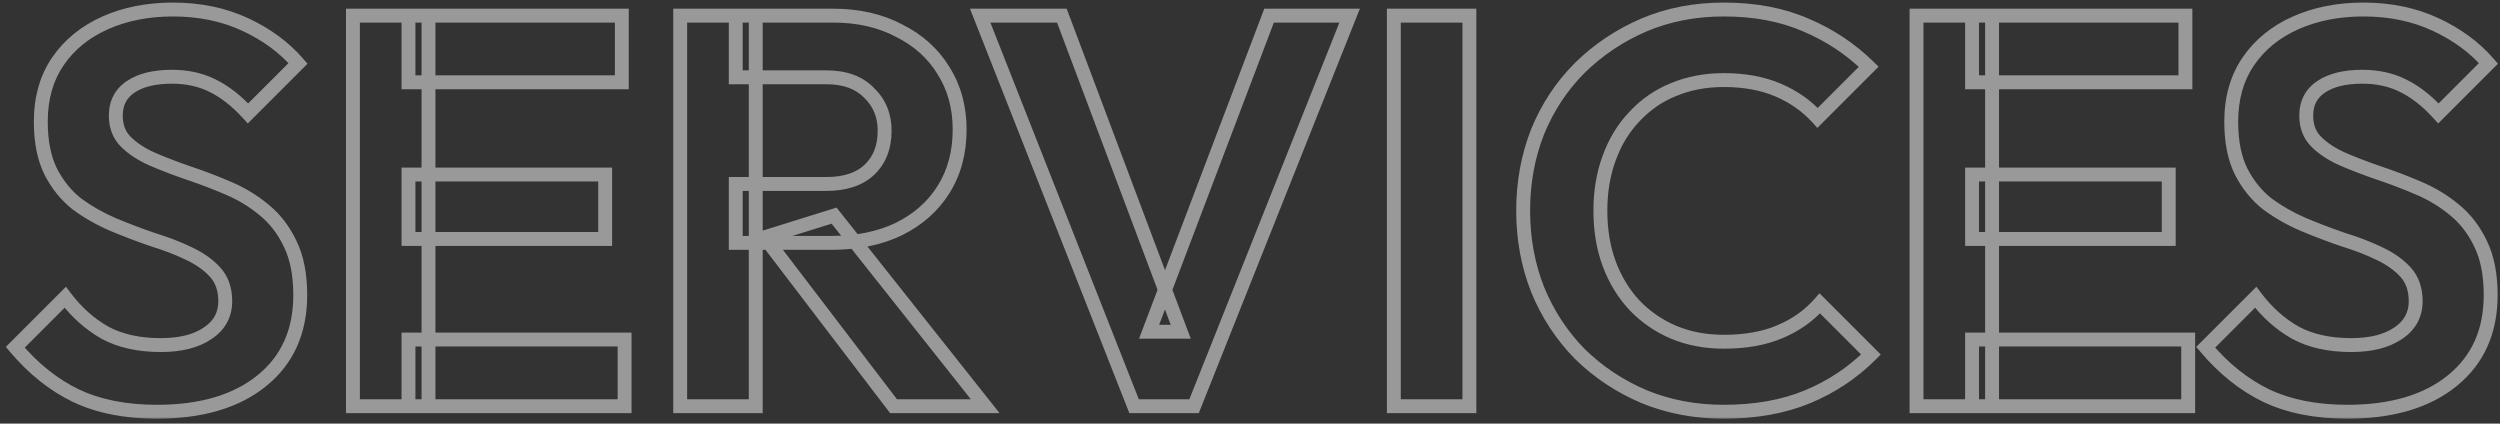 <svg width="360" height="61" viewBox="0 0 360 61" fill="none" xmlns="http://www.w3.org/2000/svg">
<rect x="0" y="0" width="360" height="61" fill="#333333" stroke="none"/>
<mask id="path-1-outside-1_1_1486" maskUnits="userSpaceOnUse" x="0.5" y="-0.51" width="360" height="61" fill="black">
<rect fill="white" x="0.5" y="-0.51" width="360" height="61"/>
<path d="M22.596 59.29C18.062 59.29 14.169 58.517 10.916 56.97C7.716 55.423 4.809 53.103 2.196 50.01L9.396 42.81C11.049 44.997 12.969 46.703 15.156 47.93C17.342 49.103 20.009 49.69 23.156 49.69C25.982 49.69 28.222 49.13 29.876 48.01C31.582 46.89 32.436 45.343 32.436 43.37C32.436 41.663 31.956 40.277 30.996 39.21C30.036 38.143 28.756 37.237 27.156 36.49C25.609 35.743 23.876 35.077 21.956 34.49C20.089 33.85 18.196 33.13 16.276 32.33C14.409 31.53 12.676 30.543 11.076 29.37C9.529 28.143 8.276 26.597 7.316 24.73C6.356 22.81 5.876 20.41 5.876 17.53C5.876 14.117 6.702 11.21 8.356 8.81C10.009 6.41 12.276 4.57 15.156 3.29C18.036 2.01 21.289 1.37 24.916 1.37C28.756 1.37 32.222 2.09 35.316 3.53C38.409 4.97 40.942 6.837 42.916 9.13L35.716 16.33C34.062 14.517 32.356 13.183 30.596 12.33C28.889 11.477 26.942 11.05 24.756 11.05C22.249 11.05 20.276 11.53 18.836 12.49C17.396 13.45 16.676 14.837 16.676 16.65C16.676 18.197 17.156 19.45 18.116 20.41C19.076 21.37 20.329 22.197 21.876 22.89C23.476 23.583 25.209 24.25 27.076 24.89C28.996 25.53 30.889 26.25 32.756 27.05C34.676 27.85 36.409 28.89 37.956 30.17C39.556 31.45 40.836 33.103 41.796 35.13C42.756 37.103 43.236 39.557 43.236 42.49C43.236 47.717 41.396 51.823 37.716 54.81C34.036 57.797 28.996 59.29 22.596 59.29ZM50.822 58.49V2.25H61.703V58.49H50.822ZM58.822 58.49V48.89H89.942V58.49H58.822ZM58.822 34.41V25.13H87.142V34.41H58.822ZM58.822 11.85V2.25H89.543V11.85H58.822ZM105.948 34.97V26.49H118.988C121.654 26.49 123.708 25.823 125.148 24.49C126.641 23.103 127.388 21.21 127.388 18.81C127.388 16.623 126.641 14.81 125.148 13.37C123.708 11.877 121.654 11.13 118.988 11.13H105.948V2.25H119.948C123.574 2.25 126.748 2.97 129.468 4.41C132.241 5.797 134.374 7.717 135.868 10.17C137.414 12.623 138.188 15.45 138.188 18.65C138.188 21.957 137.414 24.837 135.868 27.29C134.374 29.69 132.241 31.583 129.468 32.97C126.694 34.303 123.468 34.97 119.788 34.97H105.948ZM97.948 58.49V2.25H108.828V58.49H97.948ZM128.668 58.49L110.108 34.17L120.108 31.05L141.868 58.49H128.668ZM163.307 58.49L141.147 2.25H152.907L170.027 47.77H165.467L182.747 2.25H194.347L171.947 58.49H163.307ZM200.713 58.49V2.25H211.593V58.49H200.713ZM248.215 59.29C244.108 59.29 240.295 58.57 236.775 57.13C233.255 55.637 230.162 53.583 227.495 50.97C224.882 48.303 222.855 45.21 221.415 41.69C220.028 38.17 219.335 34.383 219.335 30.33C219.335 26.277 220.028 22.49 221.415 18.97C222.855 15.45 224.882 12.383 227.495 9.77C230.162 7.157 233.228 5.103 236.695 3.61C240.215 2.117 244.055 1.37 248.215 1.37C252.695 1.37 256.642 2.117 260.055 3.61C263.468 5.05 266.482 7.05 269.095 9.61L261.735 16.97C260.188 15.263 258.295 13.93 256.055 12.97C253.815 12.01 251.202 11.53 248.215 11.53C245.602 11.53 243.202 11.983 241.015 12.89C238.882 13.743 237.015 15.023 235.415 16.73C233.815 18.383 232.588 20.383 231.735 22.73C230.882 25.023 230.455 27.557 230.455 30.33C230.455 33.157 230.882 35.717 231.735 38.01C232.588 40.303 233.815 42.303 235.415 44.01C237.015 45.663 238.882 46.943 241.015 47.85C243.202 48.757 245.602 49.21 248.215 49.21C251.362 49.21 254.055 48.73 256.295 47.77C258.588 46.81 260.508 45.45 262.055 43.69L269.415 51.05C266.802 53.663 263.762 55.69 260.295 57.13C256.828 58.57 252.802 59.29 248.215 59.29ZM275.979 58.49V2.25H286.859V58.49H275.979ZM283.979 58.49V48.89H315.099V58.49H283.979ZM283.979 34.41V25.13H312.299V34.41H283.979ZM283.979 11.85V2.25H314.699V11.85H283.979ZM338.018 59.29C333.484 59.29 329.591 58.517 326.338 56.97C323.138 55.423 320.231 53.103 317.618 50.01L324.818 42.81C326.471 44.997 328.391 46.703 330.578 47.93C332.764 49.103 335.431 49.69 338.578 49.69C341.404 49.69 343.644 49.13 345.298 48.01C347.004 46.89 347.858 45.343 347.858 43.37C347.858 41.663 347.378 40.277 346.418 39.21C345.458 38.143 344.178 37.237 342.578 36.49C341.031 35.743 339.298 35.077 337.378 34.49C335.511 33.85 333.618 33.13 331.698 32.33C329.831 31.53 328.098 30.543 326.497 29.37C324.951 28.143 323.698 26.597 322.738 24.73C321.778 22.81 321.298 20.41 321.298 17.53C321.298 14.117 322.124 11.21 323.778 8.81C325.431 6.41 327.698 4.57 330.578 3.29C333.458 2.01 336.711 1.37 340.338 1.37C344.178 1.37 347.644 2.09 350.738 3.53C353.831 4.97 356.364 6.837 358.338 9.13L351.138 16.33C349.484 14.517 347.778 13.183 346.018 12.33C344.311 11.477 342.364 11.05 340.178 11.05C337.671 11.05 335.698 11.53 334.258 12.49C332.818 13.45 332.098 14.837 332.098 16.65C332.098 18.197 332.578 19.45 333.538 20.41C334.498 21.37 335.751 22.197 337.298 22.89C338.898 23.583 340.631 24.25 342.498 24.89C344.418 25.53 346.311 26.25 348.178 27.05C350.098 27.85 351.831 28.89 353.378 30.17C354.978 31.45 356.258 33.103 357.218 35.13C358.178 37.103 358.658 39.557 358.658 42.49C358.658 47.717 356.818 51.823 353.138 54.81C349.458 57.797 344.418 59.29 338.018 59.29Z"/>
</mask>
<path d="M10.916 56.97L10.48 57.87L10.486 57.873L10.916 56.97ZM2.196 50.01L1.489 49.303L0.838 49.953L1.432 50.655L2.196 50.01ZM9.396 42.81L10.193 42.207L9.501 41.291L8.689 42.103L9.396 42.81ZM15.156 47.93L14.666 48.802L14.675 48.807L14.683 48.811L15.156 47.93ZM29.876 48.01L29.327 47.174L29.321 47.178L29.315 47.182L29.876 48.01ZM30.996 39.21L30.252 39.879L30.996 39.21ZM27.156 36.49L26.721 37.391L26.733 37.396L27.156 36.49ZM21.956 34.49L21.631 35.436L21.647 35.441L21.663 35.446L21.956 34.49ZM16.276 32.33L15.882 33.249L15.891 33.253L16.276 32.33ZM11.076 29.37L10.454 30.154L10.469 30.165L10.484 30.176L11.076 29.37ZM7.316 24.73L6.421 25.177L6.426 25.187L7.316 24.73ZM8.356 8.81L7.532 8.243V8.243L8.356 8.81ZM15.156 3.29L14.749 2.376H14.749L15.156 3.29ZM35.316 3.53L35.738 2.623L35.316 3.53ZM42.916 9.13L43.623 9.837L44.279 9.181L43.674 8.478L42.916 9.13ZM35.716 16.33L34.977 17.004L35.682 17.778L36.423 17.037L35.716 16.33ZM30.596 12.33L30.148 13.225L30.159 13.23L30.596 12.33ZM18.836 12.49L19.39 13.322L18.836 12.49ZM18.116 20.41L17.409 21.117L18.116 20.41ZM21.876 22.89L21.466 23.803L21.478 23.808L21.876 22.89ZM27.076 24.89L26.751 25.836L26.759 25.839L27.076 24.89ZM32.756 27.05L32.362 27.969L32.371 27.973L32.756 27.05ZM37.956 30.17L37.318 30.94L37.325 30.946L37.331 30.951L37.956 30.17ZM41.796 35.13L40.892 35.558L40.896 35.568L41.796 35.13ZM37.716 54.81L37.086 54.033L37.716 54.81ZM22.596 58.29C18.174 58.29 14.434 57.535 11.345 56.067L10.486 57.873C13.904 59.498 17.951 60.29 22.596 60.29V58.29ZM11.351 56.07C8.293 54.592 5.495 52.366 2.96 49.365L1.432 50.655C4.123 53.841 7.138 56.255 10.48 57.87L11.351 56.07ZM2.903 50.717L10.103 43.517L8.689 42.103L1.489 49.303L2.903 50.717ZM8.598 43.413C10.327 45.699 12.349 47.502 14.666 48.802L15.645 47.058C13.589 45.905 11.771 44.294 10.193 42.207L8.598 43.413ZM14.683 48.811C17.049 50.081 19.887 50.69 23.156 50.69V48.69C20.131 48.69 17.636 48.126 15.628 47.049L14.683 48.811ZM23.156 50.69C26.102 50.69 28.562 50.108 30.436 48.838L29.315 47.182C27.883 48.152 25.862 48.69 23.156 48.69V50.69ZM30.424 48.846C32.401 47.549 33.436 45.694 33.436 43.37H31.436C31.436 44.993 30.764 46.231 29.327 47.174L30.424 48.846ZM33.436 43.37C33.436 41.466 32.895 39.825 31.739 38.541L30.252 39.879C31.017 40.728 31.436 41.861 31.436 43.37H33.436ZM31.739 38.541C30.671 37.354 29.273 36.374 27.578 35.584L26.733 37.396C28.238 38.099 29.4 38.932 30.252 39.879L31.739 38.541ZM27.59 35.589C25.991 34.817 24.209 34.133 22.248 33.534L21.663 35.446C23.543 36.02 25.227 36.669 26.721 37.391L27.59 35.589ZM22.28 33.544C20.435 32.911 18.561 32.199 16.66 31.407L15.891 33.253C17.83 34.061 19.743 34.789 21.631 35.436L22.28 33.544ZM16.669 31.411C14.871 30.64 13.204 29.691 11.667 28.564L10.484 30.176C12.147 31.396 13.947 32.42 15.882 33.249L16.669 31.411ZM11.697 28.587C10.269 27.454 9.104 26.021 8.205 24.273L6.426 25.187C7.447 27.172 8.789 28.833 10.454 30.154L11.697 28.587ZM8.21 24.283C7.339 22.541 6.876 20.305 6.876 17.53H4.876C4.876 20.515 5.372 23.079 6.421 25.177L8.21 24.283ZM6.876 17.53C6.876 14.284 7.659 11.583 9.179 9.377L7.532 8.243C5.745 10.837 4.876 13.95 4.876 17.53H6.876ZM9.179 9.377C10.719 7.141 12.836 5.415 15.562 4.204L14.749 2.376C11.715 3.725 9.298 5.679 7.532 8.243L9.179 9.377ZM15.562 4.204C18.296 2.989 21.408 2.37 24.916 2.37V0.37C21.17 0.37 17.775 1.031 14.749 2.376L15.562 4.204ZM24.916 2.37C28.628 2.37 31.948 3.065 34.894 4.437L35.738 2.623C32.496 1.115 28.883 0.37 24.916 0.37V2.37ZM34.894 4.437C37.875 5.824 40.288 7.61 42.158 9.782L43.674 8.478C41.596 6.064 38.943 4.116 35.738 2.623L34.894 4.437ZM42.209 8.423L35.008 15.623L36.423 17.037L43.623 9.837L42.209 8.423ZM36.455 15.656C34.737 13.772 32.931 12.351 31.032 11.43L30.159 13.23C31.78 14.016 33.388 15.261 34.977 17.004L36.455 15.656ZM31.043 11.436C29.178 10.503 27.075 10.05 24.756 10.05V12.05C26.81 12.05 28.6 12.45 30.148 13.224L31.043 11.436ZM24.756 10.05C22.136 10.05 19.944 10.55 18.281 11.658L19.39 13.322C20.608 12.51 22.362 12.05 24.756 12.05V10.05ZM18.281 11.658C16.547 12.814 15.676 14.521 15.676 16.65H17.676C17.676 15.152 18.244 14.086 19.39 13.322L18.281 11.658ZM15.676 16.65C15.676 18.422 16.234 19.943 17.409 21.117L18.823 19.703C18.077 18.957 17.676 17.972 17.676 16.65H15.676ZM17.409 21.117C18.473 22.181 19.835 23.071 21.467 23.802L22.285 21.977C20.823 21.322 19.678 20.558 18.823 19.703L17.409 21.117ZM21.478 23.808C23.105 24.512 24.863 25.189 26.751 25.836L27.4 23.944C25.555 23.311 23.846 22.654 22.273 21.972L21.478 23.808ZM26.759 25.839C28.653 26.47 30.52 27.18 32.362 27.969L33.15 26.131C31.258 25.32 29.338 24.59 27.392 23.941L26.759 25.839ZM32.371 27.973C34.203 28.736 35.85 29.726 37.318 30.94L38.593 29.4C36.968 28.054 35.148 26.964 33.14 26.127L32.371 27.973ZM37.331 30.951C38.801 32.127 39.991 33.656 40.892 35.558L42.699 34.702C41.681 32.551 40.31 30.773 38.58 29.389L37.331 30.951ZM40.896 35.568C41.772 37.367 42.236 39.66 42.236 42.49H44.236C44.236 39.454 43.74 36.84 42.695 34.693L40.896 35.568ZM42.236 42.49C42.236 47.451 40.505 51.258 37.086 54.033L38.346 55.586C42.286 52.389 44.236 47.983 44.236 42.49H42.236ZM37.086 54.033C33.637 56.832 28.846 58.29 22.596 58.29V60.29C29.145 60.29 34.434 58.761 38.346 55.586L37.086 54.033ZM50.822 58.49H49.822V59.49H50.822V58.49ZM50.822 2.25V1.25H49.822V2.25H50.822ZM61.703 2.25H62.703V1.25H61.703V2.25ZM61.703 58.49V59.49H62.703V58.49H61.703ZM58.822 58.49H57.822V59.49H58.822V58.49ZM58.822 48.89V47.89H57.822V48.89H58.822ZM89.942 48.89H90.942V47.89H89.942V48.89ZM89.942 58.49V59.49H90.942V58.49H89.942ZM58.822 34.41H57.822V35.41H58.822V34.41ZM58.822 25.13V24.13H57.822V25.13H58.822ZM87.142 25.13H88.142V24.13H87.142V25.13ZM87.142 34.41V35.41H88.142V34.41H87.142ZM58.822 11.85H57.822V12.85H58.822V11.85ZM58.822 2.25V1.25H57.822V2.25H58.822ZM89.543 2.25H90.543V1.25H89.543V2.25ZM89.543 11.85V12.85H90.543V11.85H89.543ZM51.822 58.49V2.25H49.822V58.49H51.822ZM50.822 3.25H61.703V1.25H50.822V3.25ZM60.703 2.25V58.49H62.703V2.25H60.703ZM61.703 57.49H50.822V59.49H61.703V57.49ZM59.822 58.49V48.89H57.822V58.49H59.822ZM58.822 49.89H89.942V47.89H58.822V49.89ZM88.942 48.89V58.49H90.942V48.89H88.942ZM89.942 57.49H58.822V59.49H89.942V57.49ZM59.822 34.41V25.13H57.822V34.41H59.822ZM58.822 26.13H87.142V24.13H58.822V26.13ZM86.142 25.13V34.41H88.142V25.13H86.142ZM87.142 33.41H58.822V35.41H87.142V33.41ZM59.822 11.85V2.25H57.822V11.85H59.822ZM58.822 3.25H89.543V1.25H58.822V3.25ZM88.543 2.25V11.85H90.543V2.25H88.543ZM89.543 10.85H58.822V12.85H89.543V10.85ZM105.948 34.97H104.948V35.97H105.948V34.97ZM105.948 26.49V25.49H104.948V26.49H105.948ZM125.147 24.49L125.827 25.224L125.828 25.223L125.147 24.49ZM125.147 13.37L124.428 14.064L124.44 14.077L124.453 14.09L125.147 13.37ZM105.948 11.13H104.948V12.13H105.948V11.13ZM105.948 2.25V1.25H104.948V2.25H105.948ZM129.467 4.41L129 5.294L129.01 5.299L129.02 5.304L129.467 4.41ZM135.867 10.17L135.013 10.69L135.017 10.697L135.022 10.703L135.867 10.17ZM135.867 27.29L135.022 26.757L135.018 26.762L135.867 27.29ZM129.467 32.97L129.901 33.871L129.908 33.868L129.915 33.864L129.467 32.97ZM97.948 58.49H96.948V59.49H97.948V58.49ZM97.948 2.25V1.25H96.948V2.25H97.948ZM108.827 2.25H109.827V1.25H108.827V2.25ZM108.827 58.49V59.49H109.827V58.49H108.827ZM128.667 58.49L127.873 59.097L128.173 59.49H128.667V58.49ZM110.107 34.17L109.81 33.215L108.446 33.641L109.313 34.777L110.107 34.17ZM120.107 31.05L120.891 30.429L120.465 29.891L119.81 30.095L120.107 31.05ZM141.868 58.49V59.49H143.937L142.651 57.869L141.868 58.49ZM106.948 34.97V26.49H104.948V34.97H106.948ZM105.948 27.49H118.988V25.49H105.948V27.49ZM118.988 27.49C121.814 27.49 124.144 26.782 125.827 25.224L124.468 23.756C123.271 24.865 121.494 25.49 118.988 25.49V27.49ZM125.828 25.223C127.561 23.613 128.388 21.434 128.388 18.81H126.388C126.388 20.986 125.72 22.593 124.467 23.757L125.828 25.223ZM128.388 18.81C128.388 16.368 127.542 14.29 125.842 12.65L124.453 14.09C125.74 15.33 126.388 16.878 126.388 18.81H128.388ZM125.867 12.676C124.189 10.935 121.844 10.13 118.988 10.13V12.13C121.464 12.13 123.226 12.818 124.428 14.064L125.867 12.676ZM118.988 10.13H105.948V12.13H118.988V10.13ZM106.948 11.13V2.25H104.948V11.13H106.948ZM105.948 3.25H119.948V1.25H105.948V3.25ZM119.948 3.25C123.44 3.25 126.447 3.943 129 5.294L129.935 3.526C127.048 1.997 123.708 1.25 119.948 1.25V3.25ZM129.02 5.304C131.639 6.614 133.626 8.41 135.013 10.69L136.722 9.65C135.123 7.023 132.842 4.979 129.915 3.516L129.02 5.304ZM135.022 10.703C136.457 12.981 137.188 15.618 137.188 18.65H139.188C139.188 15.281 138.371 12.266 136.713 9.637L135.022 10.703ZM137.188 18.65C137.188 21.795 136.454 24.485 135.022 26.757L136.713 27.823C138.374 25.189 139.188 22.118 139.188 18.65H137.188ZM135.018 26.762C133.632 28.99 131.645 30.763 129.02 32.076L129.915 33.864C132.837 32.403 135.116 30.39 136.717 27.818L135.018 26.762ZM129.034 32.069C126.42 33.326 123.347 33.97 119.788 33.97V35.97C123.588 35.97 126.968 35.281 129.901 33.871L129.034 32.069ZM119.788 33.97H105.948V35.97H119.788V33.97ZM98.948 58.49V2.25H96.948V58.49H98.948ZM97.948 3.25H108.827V1.25H97.948V3.25ZM107.827 2.25V58.49H109.827V2.25H107.827ZM108.827 57.49H97.948V59.49H108.827V57.49ZM129.462 57.883L110.902 33.563L109.313 34.777L127.873 59.097L129.462 57.883ZM110.405 35.125L120.405 32.005L119.81 30.095L109.81 33.215L110.405 35.125ZM119.324 31.671L141.084 59.111L142.651 57.869L120.891 30.429L119.324 31.671ZM141.868 57.49H128.667V59.49H141.868V57.49ZM163.307 58.49L162.376 58.857L162.626 59.49H163.307V58.49ZM141.147 2.25V1.25H139.678L140.216 2.617L141.147 2.25ZM152.907 2.25L153.843 1.898L153.599 1.25H152.907V2.25ZM170.027 47.77V48.77H171.471L170.963 47.418L170.027 47.77ZM165.467 47.77L164.532 47.415L164.018 48.77H165.467V47.77ZM182.747 2.25V1.25H182.057L181.812 1.895L182.747 2.25ZM194.347 2.25L195.276 2.62L195.822 1.25H194.347V2.25ZM171.947 58.49V59.49H172.625L172.876 58.86L171.947 58.49ZM164.237 58.123L142.077 1.883L140.216 2.617L162.376 58.857L164.237 58.123ZM141.147 3.25H152.907V1.25H141.147V3.25ZM151.971 2.602L169.091 48.122L170.963 47.418L153.843 1.898L151.971 2.602ZM170.027 46.77H165.467V48.77H170.027V46.77ZM166.402 48.125L183.682 2.605L181.812 1.895L164.532 47.415L166.402 48.125ZM182.747 3.25H194.347V1.25H182.747V3.25ZM193.418 1.88L171.018 58.12L172.876 58.86L195.276 2.62L193.418 1.88ZM171.947 57.49H163.307V59.49H171.947V57.49ZM200.713 58.49H199.713V59.49H200.713V58.49ZM200.713 2.25V1.25H199.713V2.25H200.713ZM211.593 2.25H212.593V1.25H211.593V2.25ZM211.593 58.49V59.49H212.593V58.49H211.593ZM201.713 58.49V2.25H199.713V58.49H201.713ZM200.713 3.25H211.593V1.25H200.713V3.25ZM210.593 2.25V58.49H212.593V2.25H210.593ZM211.593 57.49H200.713V59.49H211.593V57.49ZM236.775 57.13L236.384 58.051L236.396 58.056L236.775 57.13ZM227.495 50.97L226.781 51.67L226.788 51.677L226.795 51.684L227.495 50.97ZM221.415 41.69L220.485 42.056L220.489 42.069L221.415 41.69ZM221.415 18.97L220.489 18.591L220.485 18.604L221.415 18.97ZM227.495 9.77L226.795 9.056L226.788 9.063L227.495 9.77ZM236.695 3.61L236.304 2.689L236.299 2.692L236.695 3.61ZM260.055 3.61L259.654 4.526L259.666 4.531L260.055 3.61ZM269.095 9.61L269.802 10.317L270.517 9.603L269.795 8.896L269.095 9.61ZM261.735 16.97L260.994 17.642L261.699 18.42L262.442 17.677L261.735 16.97ZM256.055 12.97L255.661 13.889L256.055 12.97ZM241.015 12.89L241.386 13.819L241.398 13.814L241.015 12.89ZM235.415 16.73L236.134 17.425L236.139 17.42L236.145 17.414L235.415 16.73ZM231.735 22.73L232.672 23.079L232.675 23.072L231.735 22.73ZM231.735 38.01L230.798 38.359L231.735 38.01ZM235.415 44.01L234.685 44.694L234.691 44.7L234.696 44.705L235.415 44.01ZM241.015 47.85L240.624 48.77L240.632 48.774L241.015 47.85ZM256.295 47.77L255.909 46.847L255.901 46.851L256.295 47.77ZM262.055 43.69L262.762 42.983L262.008 42.229L261.304 43.03L262.055 43.69ZM269.415 51.05L270.122 51.757L270.829 51.05L270.122 50.343L269.415 51.05ZM260.295 57.13L260.679 58.053L260.295 57.13ZM248.215 58.29C244.228 58.29 240.544 57.592 237.154 56.204L236.396 58.056C240.046 59.548 243.989 60.29 248.215 60.29V58.29ZM237.166 56.209C233.758 54.764 230.77 52.779 228.195 50.256L226.795 51.684C229.553 54.387 232.752 56.51 236.384 58.051L237.166 56.209ZM228.209 50.27C225.688 47.698 223.732 44.714 222.341 41.311L220.489 42.069C221.978 45.706 224.075 48.909 226.781 51.67L228.209 50.27ZM222.345 41.324C221.008 37.928 220.335 34.267 220.335 30.33H218.335C218.335 34.5 219.049 38.412 220.485 42.056L222.345 41.324ZM220.335 30.33C220.335 26.393 221.008 22.732 222.345 19.337L220.485 18.604C219.049 22.248 218.335 26.16 218.335 30.33H220.335ZM222.341 19.349C223.732 15.948 225.685 12.994 228.202 10.477L226.788 9.063C224.078 11.773 221.978 14.952 220.489 18.591L222.341 19.349ZM228.195 10.484C230.773 7.958 233.736 5.974 237.091 4.528L236.299 2.692C232.721 4.233 229.551 6.355 226.795 9.056L228.195 10.484ZM237.086 4.531C240.472 3.094 244.177 2.37 248.215 2.37V0.37C243.933 0.37 239.958 1.139 236.304 2.689L237.086 4.531ZM248.215 2.37C252.584 2.37 256.39 3.098 259.654 4.526L260.456 2.694C256.893 1.135 252.806 0.37 248.215 0.37V2.37ZM259.666 4.531C262.965 5.923 265.873 7.853 268.395 10.324L269.795 8.896C267.091 6.247 263.971 4.177 260.444 2.689L259.666 4.531ZM268.388 8.903L261.028 16.263L262.442 17.677L269.802 10.317L268.388 8.903ZM262.476 16.299C260.827 14.479 258.813 13.064 256.449 12.051L255.661 13.889C257.777 14.796 259.549 16.047 260.994 17.642L262.476 16.299ZM256.449 12.051C254.06 11.027 251.307 10.53 248.215 10.53V12.53C251.096 12.53 253.57 12.993 255.661 13.889L256.449 12.051ZM248.215 10.53C245.484 10.53 242.952 11.004 240.632 11.966L241.398 13.814C243.451 12.962 245.719 12.53 248.215 12.53V10.53ZM240.644 11.961C238.372 12.87 236.384 14.235 234.685 16.046L236.145 17.414C237.646 15.812 239.391 14.617 241.386 13.819L240.644 11.961ZM234.696 16.035C232.991 17.797 231.692 19.921 230.795 22.388L232.675 23.072C233.484 20.846 234.639 18.969 236.134 17.425L234.696 16.035ZM230.798 22.381C229.898 24.8 229.455 27.453 229.455 30.33H231.455C231.455 27.66 231.866 25.247 232.672 23.079L230.798 22.381ZM229.455 30.33C229.455 33.258 229.897 35.938 230.798 38.359L232.672 37.661C231.866 35.495 231.455 33.056 231.455 30.33H229.455ZM230.798 38.359C231.695 40.771 232.991 42.886 234.685 44.694L236.145 43.326C234.639 41.721 233.481 39.836 232.672 37.661L230.798 38.359ZM234.696 44.705C236.39 46.456 238.368 47.812 240.624 48.77L241.406 46.93C239.395 46.075 237.64 44.871 236.134 43.315L234.696 44.705ZM240.632 48.774C242.952 49.736 245.484 50.21 248.215 50.21V48.21C245.719 48.21 243.451 47.778 241.398 46.926L240.632 48.774ZM248.215 50.21C251.459 50.21 254.294 49.716 256.689 48.689L255.901 46.851C253.816 47.744 251.264 48.21 248.215 48.21V50.21ZM256.681 48.692C259.106 47.678 261.153 46.231 262.806 44.35L261.304 43.03C259.863 44.669 258.071 45.943 255.909 46.847L256.681 48.692ZM261.348 44.397L268.708 51.757L270.122 50.343L262.762 42.983L261.348 44.397ZM268.708 50.343C266.189 52.862 263.259 54.816 259.911 56.206L260.679 58.053C264.264 56.564 267.415 54.465 270.122 51.757L268.708 50.343ZM259.911 56.206C256.59 57.586 252.698 58.29 248.215 58.29V60.29C252.905 60.29 257.067 59.554 260.679 58.053L259.911 56.206ZM275.979 58.49H274.979V59.49H275.979V58.49ZM275.979 2.25V1.25H274.979V2.25H275.979ZM286.859 2.25H287.859V1.25H286.859V2.25ZM286.859 58.49V59.49H287.859V58.49H286.859ZM283.979 58.49H282.979V59.49H283.979V58.49ZM283.979 48.89V47.89H282.979V48.89H283.979ZM315.099 48.89H316.099V47.89H315.099V48.89ZM315.099 58.49V59.49H316.099V58.49H315.099ZM283.979 34.41H282.979V35.41H283.979V34.41ZM283.979 25.13V24.13H282.979V25.13H283.979ZM312.299 25.13H313.299V24.13H312.299V25.13ZM312.299 34.41V35.41H313.299V34.41H312.299ZM283.979 11.85H282.979V12.85H283.979V11.85ZM283.979 2.25V1.25H282.979V2.25H283.979ZM314.699 2.25H315.699V1.25H314.699V2.25ZM314.699 11.85V12.85H315.699V11.85H314.699ZM276.979 58.49V2.25H274.979V58.49H276.979ZM275.979 3.25H286.859V1.25H275.979V3.25ZM285.859 2.25V58.49H287.859V2.25H285.859ZM286.859 57.49H275.979V59.49H286.859V57.49ZM284.979 58.49V48.89H282.979V58.49H284.979ZM283.979 49.89H315.099V47.89H283.979V49.89ZM314.099 48.89V58.49H316.099V48.89H314.099ZM315.099 57.49H283.979V59.49H315.099V57.49ZM284.979 34.41V25.13H282.979V34.41H284.979ZM283.979 26.13H312.299V24.13H283.979V26.13ZM311.299 25.13V34.41H313.299V25.13H311.299ZM312.299 33.41H283.979V35.41H312.299V33.41ZM284.979 11.85V2.25H282.979V11.85H284.979ZM283.979 3.25H314.699V1.25H283.979V3.25ZM313.699 2.25V11.85H315.699V2.25H313.699ZM314.699 10.85H283.979V12.85H314.699V10.85ZM326.337 56.97L325.902 57.87L325.908 57.873L326.337 56.97ZM317.617 50.01L316.91 49.303L316.26 49.953L316.854 50.655L317.617 50.01ZM324.818 42.81L325.615 42.207L324.922 41.291L324.11 42.103L324.818 42.81ZM330.578 47.93L330.088 48.802L330.096 48.807L330.105 48.811L330.578 47.93ZM345.298 48.01L344.749 47.174L344.743 47.178L344.737 47.182L345.298 48.01ZM346.418 39.21L345.674 39.879L346.418 39.21ZM342.578 36.49L342.143 37.391L342.155 37.396L342.578 36.49ZM337.378 34.49L337.053 35.436L337.069 35.441L337.085 35.446L337.378 34.49ZM331.698 32.33L331.304 33.249L331.313 33.253L331.698 32.33ZM326.497 29.37L325.876 30.154L325.891 30.165L325.906 30.176L326.497 29.37ZM322.737 24.73L321.843 25.177L321.848 25.187L322.737 24.73ZM323.777 8.81L322.954 8.243V8.243L323.777 8.81ZM330.578 3.29L330.171 2.376L330.578 3.29ZM350.737 3.53L351.16 2.623L350.737 3.53ZM358.337 9.13L359.045 9.837L359.701 9.181L359.096 8.478L358.337 9.13ZM351.138 16.33L350.399 17.004L351.104 17.778L351.845 17.037L351.138 16.33ZM346.017 12.33L345.57 13.225L345.581 13.23L346.017 12.33ZM334.258 12.49L334.812 13.322L334.258 12.49ZM333.538 20.41L332.83 21.117L333.538 20.41ZM337.298 22.89L336.888 23.803L336.9 23.808L337.298 22.89ZM342.497 24.89L342.173 25.836L342.181 25.839L342.497 24.89ZM348.177 27.05L347.784 27.969L347.793 27.973L348.177 27.05ZM353.378 30.17L352.74 30.94L352.746 30.946L352.753 30.951L353.378 30.17ZM357.217 35.13L356.314 35.558L356.318 35.568L357.217 35.13ZM353.138 54.81L352.507 54.033L353.138 54.81ZM338.018 58.29C333.595 58.29 329.856 57.535 326.767 56.067L325.908 57.873C329.326 59.498 333.373 60.29 338.018 60.29V58.29ZM326.773 56.07C323.715 54.592 320.917 52.366 318.381 49.365L316.854 50.655C319.545 53.841 322.56 56.255 325.902 57.87L326.773 56.07ZM318.325 50.717L325.525 43.517L324.11 42.103L316.91 49.303L318.325 50.717ZM324.02 43.413C325.749 45.699 327.771 47.502 330.088 48.802L331.067 47.058C329.011 45.905 327.193 44.294 325.615 42.207L324.02 43.413ZM330.105 48.811C332.471 50.081 335.309 50.69 338.578 50.69V48.69C335.553 48.69 333.058 48.126 331.05 47.049L330.105 48.811ZM338.578 50.69C341.524 50.69 343.984 50.108 345.858 48.838L344.737 47.182C343.304 48.152 341.284 48.69 338.578 48.69V50.69ZM345.846 48.846C347.823 47.549 348.858 45.694 348.858 43.37H346.858C346.858 44.993 346.186 46.231 344.749 47.174L345.846 48.846ZM348.858 43.37C348.858 41.466 348.316 39.825 347.161 38.541L345.674 39.879C346.439 40.728 346.858 41.861 346.858 43.37H348.858ZM347.161 38.541C346.093 37.354 344.695 36.374 343 35.584L342.155 37.396C343.66 38.099 344.822 38.932 345.674 39.879L347.161 38.541ZM343.012 35.589C341.413 34.817 339.631 34.133 337.67 33.534L337.085 35.446C338.964 36.02 340.649 36.669 342.143 37.391L343.012 35.589ZM337.702 33.544C335.857 32.911 333.983 32.199 332.082 31.407L331.313 33.253C333.252 34.061 335.165 34.789 337.053 35.436L337.702 33.544ZM332.091 31.411C330.293 30.64 328.626 29.691 327.089 28.564L325.906 30.176C327.569 31.396 329.369 32.42 331.304 33.249L332.091 31.411ZM327.119 28.587C325.691 27.454 324.526 26.021 323.627 24.273L321.848 25.187C322.869 27.172 324.211 28.833 325.876 30.154L327.119 28.587ZM323.632 24.283C322.761 22.541 322.297 20.305 322.297 17.53H320.297C320.297 20.515 320.794 23.079 321.843 25.177L323.632 24.283ZM322.297 17.53C322.297 14.284 323.081 11.583 324.601 9.377L322.954 8.243C321.167 10.837 320.297 13.95 320.297 17.53H322.297ZM324.601 9.377C326.141 7.141 328.258 5.415 330.984 4.204L330.171 2.376C327.137 3.725 324.72 5.679 322.954 8.243L324.601 9.377ZM330.984 4.204C333.718 2.989 336.83 2.37 340.337 2.37V0.37C336.592 0.37 333.197 1.031 330.171 2.376L330.984 4.204ZM340.337 2.37C344.05 2.37 347.37 3.065 350.315 4.437L351.16 2.623C347.918 1.115 344.305 0.37 340.337 0.37V2.37ZM350.315 4.437C353.297 5.824 355.71 7.61 357.579 9.782L359.096 8.478C357.018 6.064 354.365 4.116 351.16 2.623L350.315 4.437ZM357.63 8.423L350.43 15.623L351.845 17.037L359.045 9.837L357.63 8.423ZM351.876 15.656C350.159 13.772 348.353 12.351 346.454 11.43L345.581 13.23C347.202 14.016 348.81 15.261 350.399 17.004L351.876 15.656ZM346.465 11.436C344.6 10.503 342.497 10.05 340.177 10.05V12.05C342.232 12.05 344.021 12.45 345.57 13.224L346.465 11.436ZM340.177 10.05C337.558 10.05 335.365 10.55 333.703 11.658L334.812 13.322C336.03 12.51 337.784 12.05 340.177 12.05V10.05ZM333.703 11.658C331.969 12.814 331.098 14.521 331.098 16.65H333.098C333.098 15.152 333.666 14.086 334.812 13.322L333.703 11.658ZM331.098 16.65C331.098 18.422 331.656 19.943 332.83 21.117L334.245 19.703C333.499 18.957 333.098 17.972 333.098 16.65H331.098ZM332.83 21.117C333.895 22.181 335.257 23.071 336.888 23.802L337.707 21.977C336.244 21.322 335.1 20.558 334.245 19.703L332.83 21.117ZM336.9 23.808C338.527 24.512 340.285 25.189 342.173 25.836L342.822 23.944C340.977 23.311 339.268 22.654 337.695 21.972L336.9 23.808ZM342.181 25.839C344.075 26.47 345.942 27.18 347.784 27.969L348.571 26.131C346.679 25.32 344.76 24.59 342.814 23.941L342.181 25.839ZM347.793 27.973C349.625 28.736 351.272 29.726 352.74 30.94L354.015 29.4C352.389 28.054 350.57 26.964 348.562 26.127L347.793 27.973ZM352.753 30.951C354.223 32.127 355.413 33.656 356.314 35.558L358.121 34.702C357.102 32.551 355.732 30.773 354.002 29.389L352.753 30.951ZM356.318 35.568C357.194 37.367 357.658 39.66 357.658 42.49H359.658C359.658 39.454 359.161 36.84 358.117 34.693L356.318 35.568ZM357.658 42.49C357.658 47.451 355.927 51.258 352.507 54.033L353.768 55.586C357.708 52.389 359.658 47.983 359.658 42.49H357.658ZM352.507 54.033C349.059 56.832 344.268 58.29 338.018 58.29V60.29C344.567 60.29 349.856 58.761 353.768 55.586L352.507 54.033Z" fill="white" fill-opacity="0.5" mask="url(#path-1-outside-1_1_1486)"/>
</svg>

